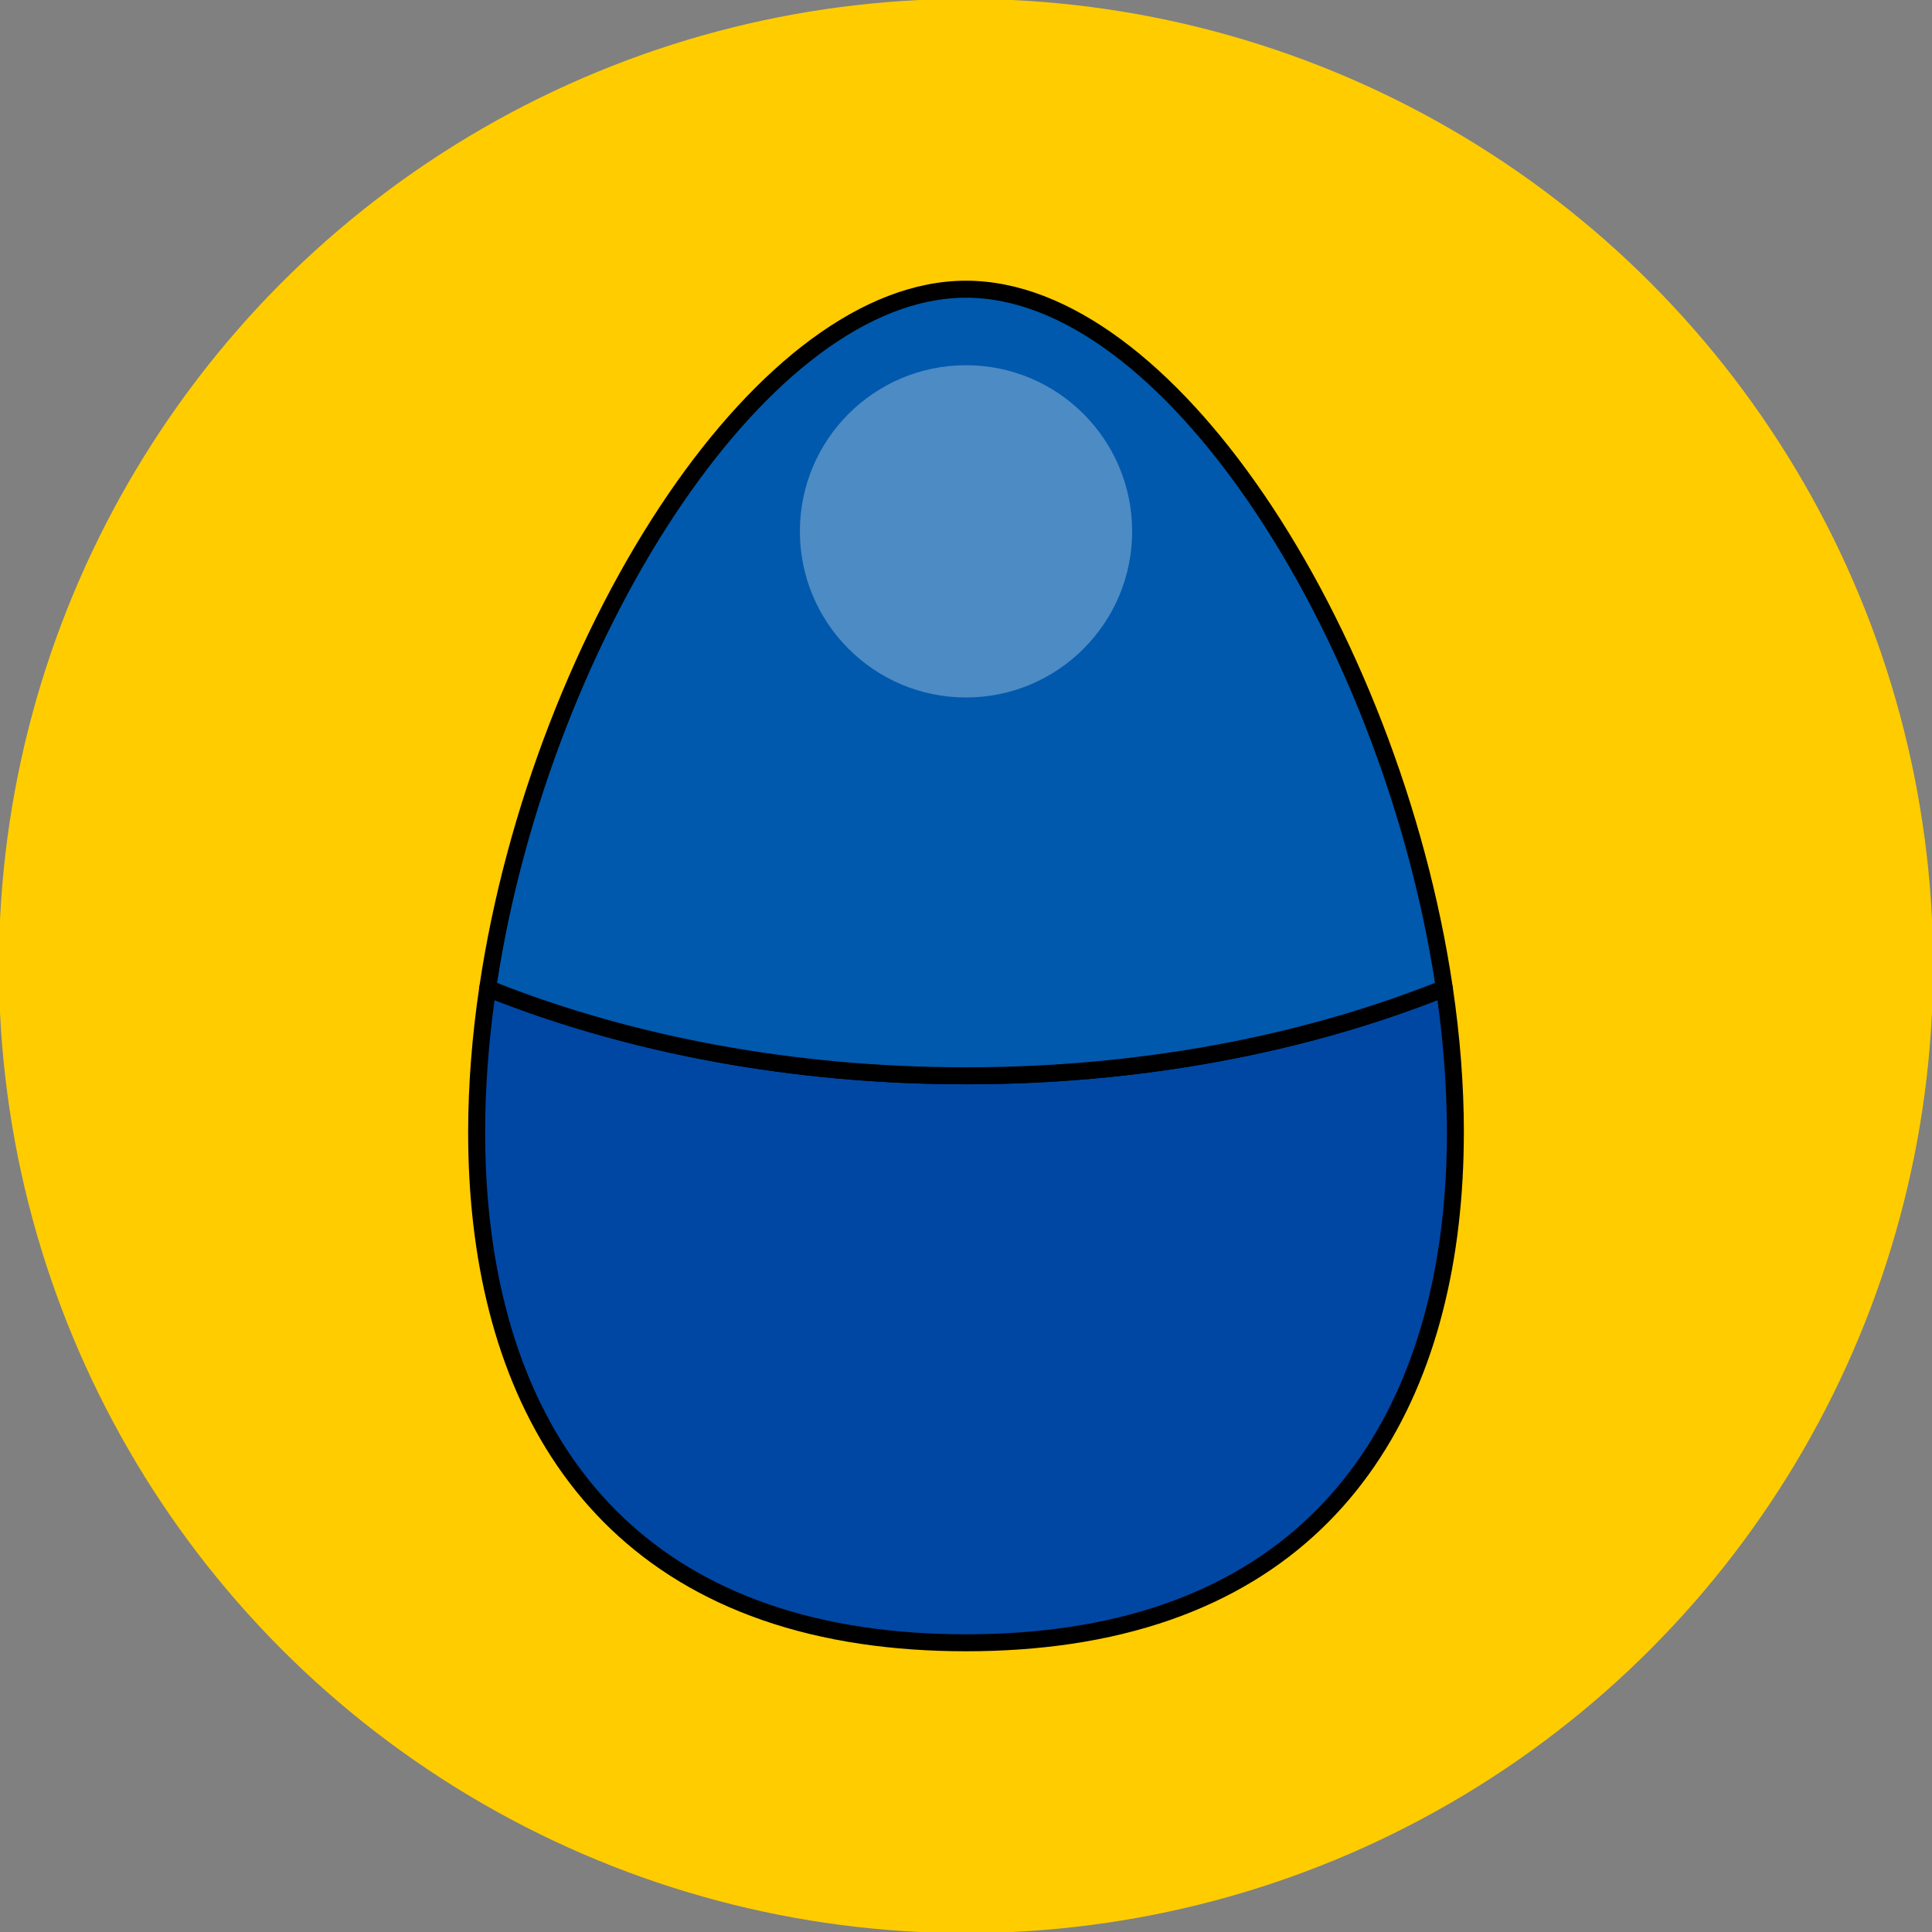 <?xml version="1.0" encoding="UTF-8"?>
<!DOCTYPE svg PUBLIC "-//W3C//DTD SVG 1.1//EN" "http://www.w3.org/Graphics/SVG/1.1/DTD/svg11.dtd">
<!-- Creator: CorelDRAW X7 -->
<svg xmlns="http://www.w3.org/2000/svg" xml:space="preserve" width="167px" height="167px" version="1.1" style="shape-rendering:geometricPrecision; text-rendering:geometricPrecision; image-rendering:optimizeQuality; fill-rule:evenodd; clip-rule:evenodd"
viewBox="0 0 1670000 1670000"
 xmlns:xlink="http://www.w3.org/1999/xlink">
 <rect x="0" y="0" width="1670000" height="1670000" fill="#808080" stroke="none"/>
 <defs>
  <style type="text/css">
   <![CDATA[
    .fil1 {fill:#0047A3}
    .fil3 {fill:#0059AC}
    .fil0 {fill:#FFCC00}
    .fil2 {fill:black;fill-rule:nonzero}
    .fil4 {fill:white;fill-opacity:0.302}
   ]]>
  </style>
 </defs>
 <g id="Camada_x0020_1">
  <g id="_1072045552">
   <circle class="fil0" cx="835007" cy="834997" r="835952"/>
   <path class="fil1" d="M421528 854264c-42296,285948 49335,565742 413484,565742 364149,0 455768,-279794 413484,-565742 -119316,47870 -261227,75638 -413484,75638 -152258,0 -294168,-27768 -413484,-75638z"/>
   <path class="fil2" d="M427480 864492c-5303,38481 -8126,76855 -8126,114427 0,105119 22229,203423 74281,279664 51850,75934 133584,130253 252841,147887 27390,4051 56906,6177 88536,6177 31618,0 61111,-2126 88501,-6165 119257,-17622 201013,-71942 252864,-147899 52076,-76277 74328,-174592 74328,-279688l-36 0c0,-37559 -2834,-75934 -8126,-114403 -58725,22879 -122741,40973 -190608,53375 -68941,12614 -141745,19382 -216923,19382 -75178,0 -147982,-6768 -216923,-19382 -67867,-12402 -131884,-30496 -190609,-53375zm-22819 114427c0,-41127 3355,-83340 9626,-125718l12 0c83,-555 225,-1122 449,-1665 1500,-3745 5776,-5563 9520,-4063 60213,24153 126249,43169 196466,56008 67843,12413 139750,19075 214278,19075 74528,0 146434,-6662 214277,-19075 70064,-12815 135958,-31772 196053,-55843 638,-307 1335,-520 2079,-626 4004,-579 7737,2185 8315,6189 6260,42378 9626,84568 9626,125694l-35 0c-12,107895 -23008,209081 -76855,287956 -54083,79229 -139088,135851 -262833,154135 -28241,4169 -58430,6354 -90627,6354 -32209,0 -62434,-2185 -90662,-6366 -123722,-18295 -208727,-74930 -262810,-154123 -53871,-78911 -76879,-180061 -76879,-287932z"/>
   <path class="fil3" d="M835012 249983c-178892,0 -369311,305495 -413484,604281 119316,47870 261226,75638 413484,75638 152257,0 294168,-27768 413484,-75638 -44185,-298786 -234593,-604281 -413484,-604281z"/>
   <path class="fil2" d="M835012 257329c-84367,0 -171994,70973 -244975,177628 -76914,112418 -137186,264132 -160372,414653 58749,23127 122943,41410 191069,53871 67843,12413 139750,19075 214278,19075 74528,0 146434,-6662 214277,-19075 68127,-12461 132321,-30744 191069,-53871 -23185,-150521 -83469,-302247 -160383,-414653 -72981,-106655 -160608,-177628 -244963,-177628zm-257070 169360c75615,-110517 167447,-184053 257070,-184053 89611,0 181442,73536 257057,184053 79064,115548 140825,271963 163667,426512l-12 0c485,3272 -1311,6579 -4511,7854 -61076,24497 -128057,43796 -199278,56812 -68941,12614 -141745,19382 -216923,19382 -75178,0 -147982,-6768 -216923,-19382 -71056,-12981 -137884,-32221 -198841,-56634 -3319,-1087 -5480,-4453 -4961,-8032 22843,-154537 84592,-310952 163655,-426512z"/>
   <path class="fil4" d="M835012 602888c79312,0 143600,-64288 143600,-143588 0,-79312 -64288,-143600 -143600,-143600 -79300,0 -143600,64288 -143600,143600 0,79300 64300,143588 143600,143588z"/>
  </g>
 </g>
</svg>
